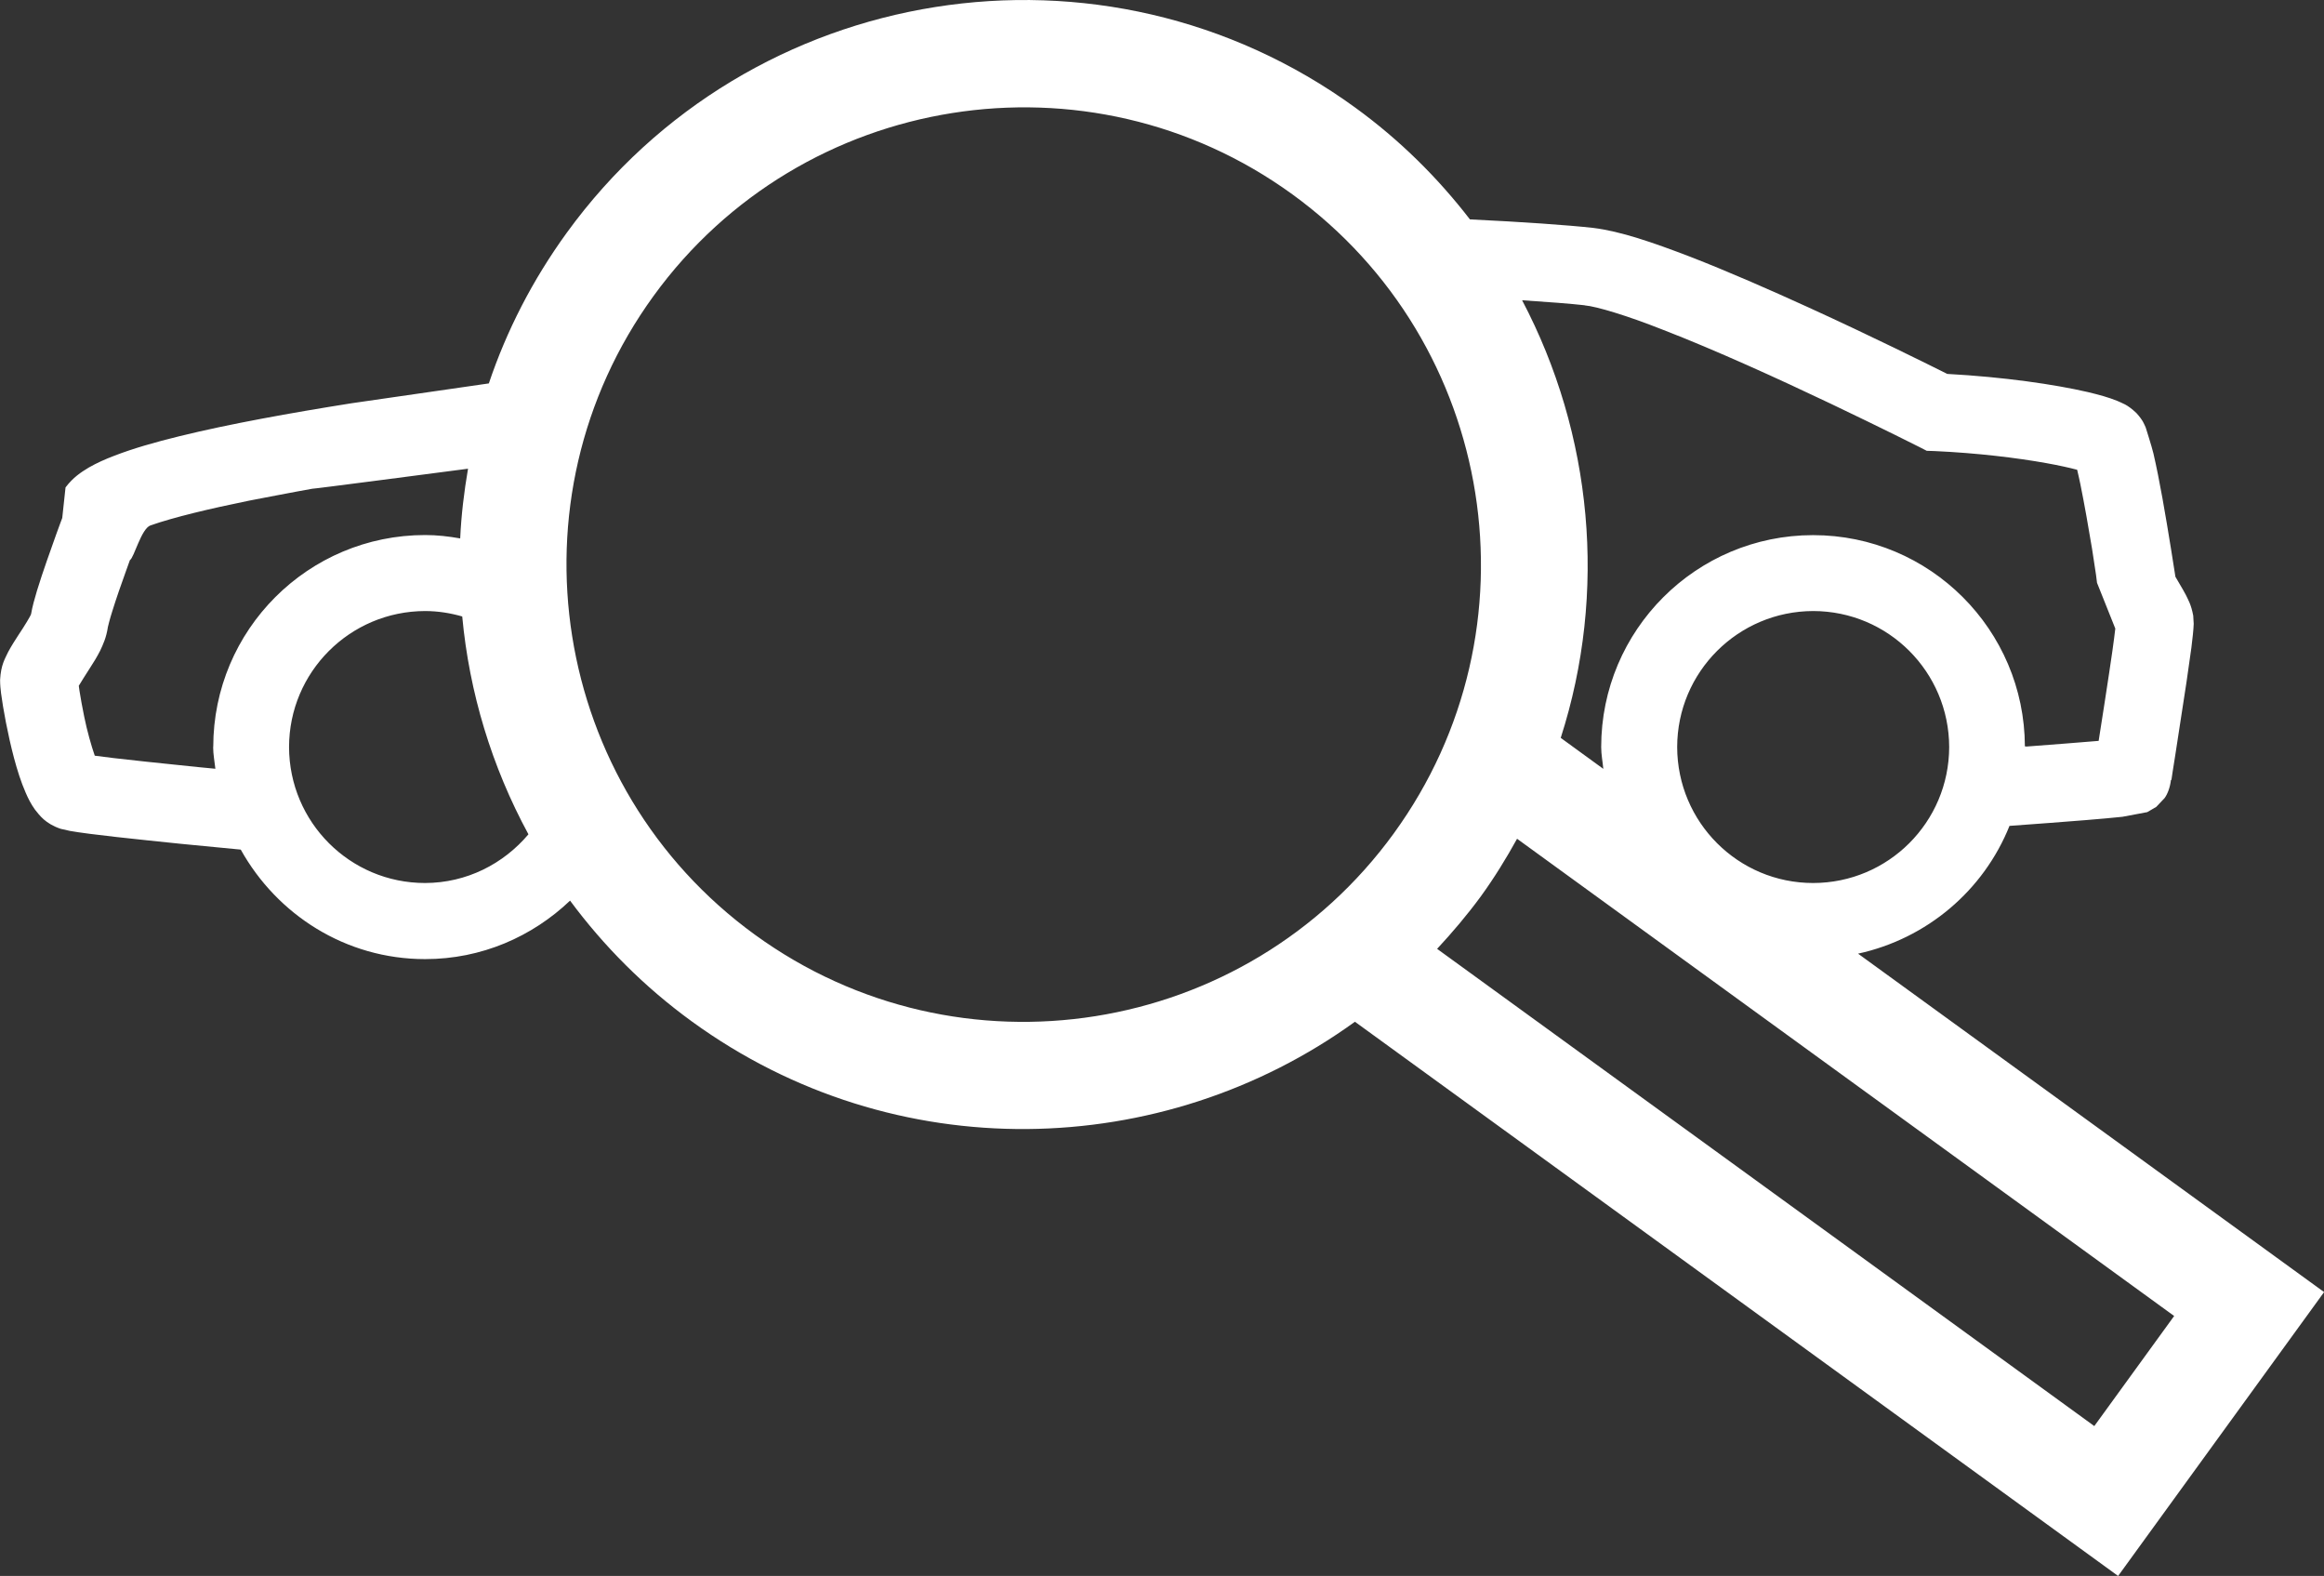 <svg id="Logo_tekst" xmlns="http://www.w3.org/2000/svg" viewBox="0 0 240.08 162.77" width="100%" height="100%" preserveAspectRatio="none"><rect x="0" y="0" width="240.08" height="162.77" fill="#333333" stroke="none"/><path d="m191.93,98.5c7.14-1.55,12.99-6.54,15.66-13.2,2.72-.2,5.5-.4,7.8-.59,1.55-.13,2.88-.24,3.87-.35l2.56-.48.93-.54.87-.92c.29-.4.56-1.08.65-1.87h.05c.01-.09.17-1.18.39-2.52.32-2.08.78-5.01,1.17-7.61.19-1.29.36-2.52.5-3.52.12-1.04.21-1.7.24-2.47l-.05-.85h0c-.22-1.17-.53-1.64-.78-2.17-.4-.75-.81-1.38-1.06-1.84,0,0-.74-4.81-1.34-8.11-.3-1.67-.62-3.29-.93-4.62-.16-.68-.8-2.69-.8-2.69-.17-.35-.24-.69-.96-1.49-.99-.93-1.45-1-1.99-1.26-.89-.36-1.84-.62-3.05-.91-3.38-.78-8.61-1.55-14.5-1.87-1.94-.97-7.76-3.87-14.36-6.88-4.03-1.84-8.33-3.72-12.19-5.22-3.92-1.5-7.19-2.63-10.02-2.98-2.62-.29-7.31-.62-12.74-.88-3.31-4.29-7.24-8.2-11.84-11.54C114-7.79,77.44-1.99,58.55,24.04c-3.54,4.88-6.22,10.12-8.05,15.56l-14.19,2.05c-6.3,1-12.63,2.14-17.76,3.4-2.57.63-4.83,1.28-6.74,2.02-.95.36-1.82.75-2.64,1.22-.81.49-1.61,1.01-2.4,2.05l-.34,3.16-.2.53s-.68,1.84-1.39,3.89c-.36,1.03-.72,2.11-1.02,3.09-.26.89-.46,1.56-.61,2.41-.04.18-.67,1.22-1.34,2.22-.34.52-.69,1.07-1.03,1.7-.31.68-.74,1.28-.83,2.87,0,.61.05.91.1,1.4.21,1.59.68,4.19,1.34,6.69.34,1.26.71,2.45,1.21,3.59.25.57.52,1.13.96,1.74.47.58,1.05,1.43,2.64,1.97l.97.22c2.08.37,6.88.86,11.43,1.33,2.38.23,4.61.45,6.21.6,3.74,6.71,10.82,11.31,19.05,11.31,5.83,0,11.06-2.32,14.97-6.04,3.46,4.67,7.66,8.91,12.61,12.5,20.91,15.18,48.59,14.39,68.47.01l78.84,57.24,21.28-29.32-48.14-34.95h0Zm-4.62-7.3c-7.76,0-14.03-6.28-14.05-14.04.01-7.76,6.29-14.03,14.05-14.05,7.76.01,14.03,6.28,14.05,14.05-.02,7.76-6.29,14.03-14.05,14.04h0Zm-23.6-59.66c1.2.1,4.42,1.07,8,2.49,5.45,2.1,12.13,5.15,17.4,7.66,2.64,1.26,4.94,2.38,6.56,3.18,1.64.81,2.59,1.29,2.59,1.29l.78.4.87.03c4.37.2,8.46.7,11.47,1.24,1.34.24,2.41.48,3.2.69.1.44.22.92.33,1.48.41,2,.86,4.58,1.21,6.69.16,1.06.31,1.99.41,2.69l.1.81,1.89,4.73c-.07.55-.16,1.38-.3,2.31-.32,2.29-1.34,8.81-1.42,9.29-.91.08-5.97.48-7.51.59v-.02h-.11c-.04-12.05-9.81-21.82-21.88-21.82s-21.89,9.8-21.89,21.89c0,.77.15,1.5.22,2.25l-4.4-3.2c4.84-15.04,3.28-31.39-3.99-45.2,2.76.18,5.05.36,6.47.52h0ZM22.02,77.16c0,.77.15,1.49.23,2.24-1.17-.11-2.41-.23-3.69-.37-2.4-.24-4.86-.51-6.79-.73-.79-.09-1.42-.17-1.98-.25-.35-1-.8-2.59-1.09-4.03-.21-1-.37-1.95-.49-2.68l-.07-.51c.25-.42.68-1.1,1.2-1.91.34-.52.68-1.07,1.01-1.72.3-.65.63-1.32.8-2.46h0s.19-.81.45-1.61c.39-1.26.94-2.85,1.4-4.11.17-.47.29-.82.42-1.17.43-.23,1.17-3.27,2.14-3.59,2.41-.84,6.05-1.71,10.17-2.55,0,0,5.18-1,6.52-1.23,0,.04,13.73-1.76,16.1-2.07-.41,2.39-.7,4.79-.81,7.2-1.18-.21-2.38-.35-3.62-.35-12.09,0-21.89,9.8-21.89,21.89h0Zm21.89,14.04c-7.76,0-14.03-6.28-14.05-14.04.01-7.76,6.29-14.03,14.05-14.05,1.33,0,2.62.21,3.84.56.73,7.85,3.04,15.5,6.84,22.5-2.58,3.05-6.37,5.02-10.68,5.03h0Zm34.09,5.35c-21.09-15.31-25.79-44.91-10.48-65.99,15.31-21.08,44.92-25.78,66-10.48,21.08,15.31,25.78,44.91,10.47,65.99-15.31,21.08-44.91,25.78-65.99,10.48h0Zm138.34,50.73l-67.88-49.28c1.58-1.7,3.1-3.49,4.51-5.41,1.4-1.93,2.63-3.93,3.75-5.96l67.88,49.29-8.25,11.37h0Z" fill="#fff" stroke-width="0" data-color-group="0"/></svg>